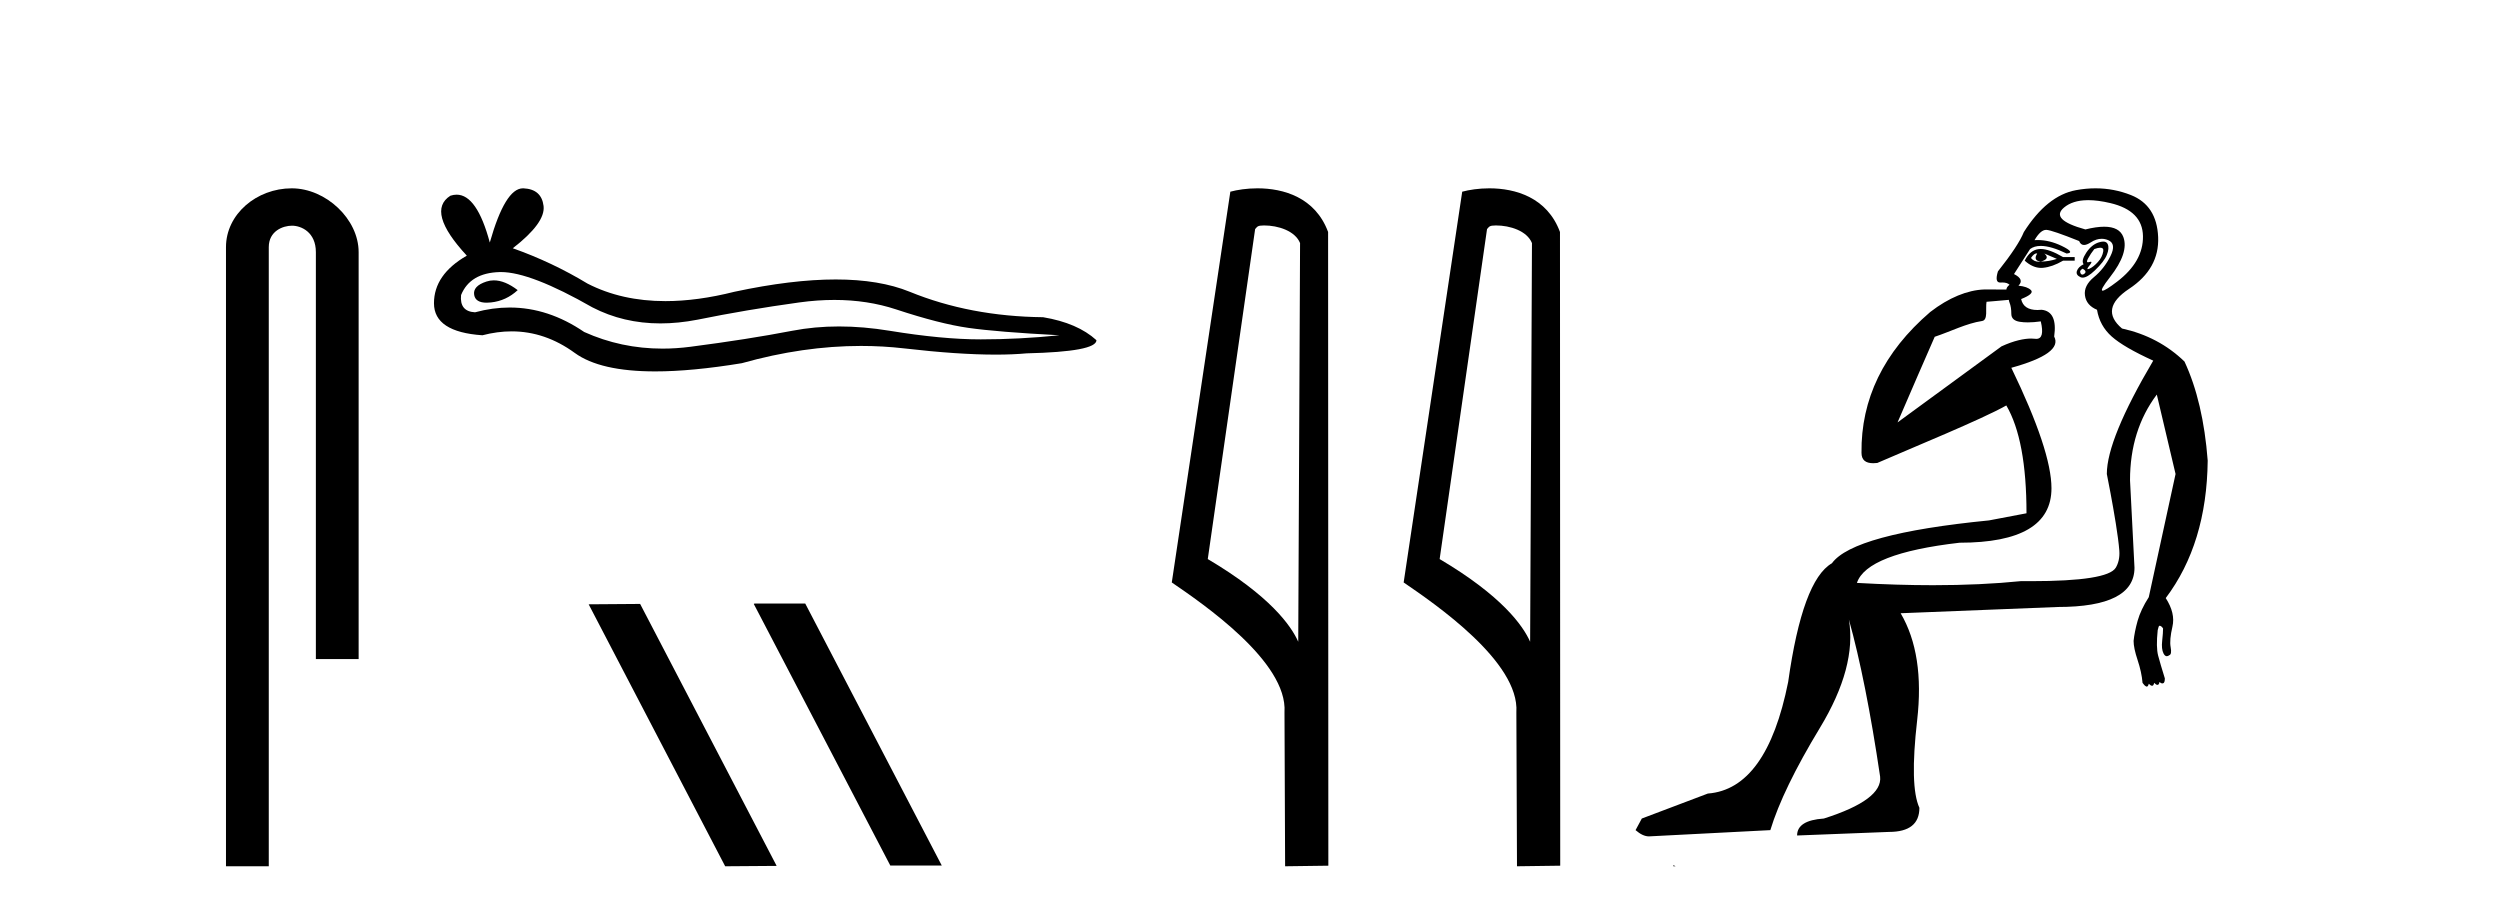 <?xml version='1.0' encoding='UTF-8' standalone='yes'?><svg xmlns='http://www.w3.org/2000/svg' xmlns:xlink='http://www.w3.org/1999/xlink' width='112.0' height='41.0' ><path d='M 13.069 8.437 C 11.5 8.437 10.124 9.591 10.124 11.072 L 10.124 38.809 L 12.041 38.809 L 12.041 11.072 C 12.041 10.346 12.68 10.111 13.081 10.111 C 13.502 10.111 14.151 10.406 14.151 11.296 L 14.151 29.526 L 16.067 29.526 L 16.067 11.296 C 16.067 9.813 14.598 8.437 13.069 8.437 Z' style='fill:#000000;stroke:none' /><path d='M 22.125 12.56 Q 21.956 12.56 21.796 12.612 Q 21.171 12.814 21.244 13.218 Q 21.306 13.561 21.803 13.561 Q 21.893 13.561 21.998 13.549 Q 22.678 13.476 23.193 12.998 Q 22.619 12.56 22.125 12.56 ZM 22.444 12.188 Q 23.771 12.188 26.54 13.77 Q 27.929 14.489 29.586 14.489 Q 30.385 14.489 31.248 14.322 Q 33.417 13.88 35.808 13.549 Q 36.62 13.437 37.381 13.437 Q 38.86 13.437 40.148 13.862 Q 42.097 14.506 43.384 14.689 Q 44.671 14.873 47.466 15.02 Q 45.664 15.204 43.936 15.204 Q 42.207 15.204 39.853 14.818 Q 38.677 14.625 37.587 14.625 Q 36.498 14.625 35.495 14.818 Q 33.491 15.204 30.935 15.535 Q 30.296 15.618 29.679 15.618 Q 27.827 15.618 26.172 14.873 Q 24.565 13.777 22.835 13.777 Q 22.07 13.777 21.281 13.991 Q 20.582 13.954 20.656 13.218 Q 21.06 12.225 22.384 12.189 Q 22.414 12.188 22.444 12.188 ZM 23.427 8.437 Q 22.631 8.437 21.943 10.865 Q 21.367 8.721 20.457 8.721 Q 20.321 8.721 20.178 8.768 Q 19.074 9.467 20.913 11.453 Q 19.442 12.299 19.442 13.586 Q 19.442 14.873 21.612 15.02 Q 22.283 14.845 22.923 14.845 Q 24.422 14.845 25.749 15.811 Q 26.886 16.639 29.353 16.639 Q 30.998 16.639 33.234 16.271 Q 35.98 15.498 38.572 15.498 Q 39.555 15.498 40.515 15.609 Q 42.917 15.887 44.607 15.887 Q 45.375 15.887 45.995 15.83 Q 49.121 15.756 49.121 15.241 Q 48.275 14.469 46.731 14.211 Q 43.458 14.175 40.755 13.071 Q 39.403 12.52 37.44 12.52 Q 35.477 12.52 32.903 13.071 Q 31.242 13.49 29.811 13.49 Q 27.85 13.49 26.319 12.704 Q 24.738 11.747 22.973 11.122 Q 24.444 9.982 24.352 9.228 Q 24.26 8.474 23.451 8.437 Q 23.439 8.437 23.427 8.437 Z' style='fill:#000000;stroke:none' /><path d='M 33.803 27.039 L 33.769 27.056 L 39.885 38.775 L 42.191 38.775 L 36.075 27.039 ZM 28.678 27.056 L 26.372 27.073 L 32.488 38.809 L 34.794 38.792 L 28.678 27.056 Z' style='fill:#000000;stroke:none' /><path d='M 56.631 10.1 C 57.256 10.1 58.02 10.34 58.243 10.89 L 58.161 28.751 L 58.161 28.751 C 57.844 28.034 56.903 26.699 54.108 25.046 L 56.23 10.263 C 56.33 10.157 56.327 10.1 56.631 10.1 ZM 58.161 28.751 L 58.161 28.751 C 58.161 28.751 58.161 28.751 58.161 28.751 L 58.161 28.751 L 58.161 28.751 ZM 56.334 8.437 C 55.856 8.437 55.425 8.505 55.119 8.588 L 52.496 26.094 C 53.884 27.044 57.697 29.648 57.545 31.91 L 57.573 38.809 L 59.51 38.783 L 59.499 10.393 C 58.923 8.837 57.492 8.437 56.334 8.437 Z' style='fill:#000000;stroke:none' /><path d='M 67.019 10.1 C 67.644 10.1 68.409 10.34 68.632 10.89 L 68.55 28.751 L 68.55 28.751 C 68.233 28.034 67.292 26.699 64.496 25.046 L 66.619 10.263 C 66.718 10.157 66.715 10.1 67.019 10.1 ZM 68.55 28.751 L 68.55 28.751 C 68.55 28.751 68.55 28.751 68.55 28.751 L 68.55 28.751 L 68.55 28.751 ZM 66.722 8.437 C 66.244 8.437 65.813 8.505 65.507 8.588 L 62.884 26.094 C 64.272 27.044 68.085 29.648 67.933 31.91 L 67.961 38.809 L 69.898 38.783 L 69.887 10.393 C 69.311 8.837 67.88 8.437 66.722 8.437 Z' style='fill:#000000;stroke:none' /><path d='M 91.232 11.353 C 91.233 11.353 91.235 11.353 91.236 11.353 C 91.247 11.353 91.257 11.355 91.267 11.358 C 91.134 11.572 91.187 11.692 91.427 11.718 C 91.72 11.638 91.773 11.518 91.587 11.358 L 91.587 11.358 C 91.773 11.438 91.96 11.518 92.147 11.598 C 91.907 11.678 91.667 11.718 91.427 11.718 C 91.396 11.723 91.366 11.725 91.337 11.725 C 91.192 11.725 91.076 11.67 90.987 11.558 C 91.078 11.421 91.16 11.353 91.232 11.353 ZM 91.422 11.155 C 91.396 11.155 91.371 11.156 91.347 11.158 C 91.08 11.185 90.867 11.358 90.707 11.678 C 90.947 11.894 91.192 12.002 91.443 12.002 C 91.471 12.002 91.499 12.001 91.527 11.998 C 91.807 11.971 92.107 11.865 92.426 11.678 L 92.946 11.678 L 92.946 11.518 L 92.426 11.518 C 92.016 11.277 91.682 11.155 91.424 11.155 C 91.423 11.155 91.422 11.155 91.422 11.155 ZM 94.091 11.097 C 94.197 11.097 94.243 11.151 94.226 11.258 C 94.199 11.432 94.12 11.591 93.986 11.738 C 93.853 11.885 93.726 11.985 93.606 12.038 C 93.574 12.052 93.551 12.059 93.536 12.059 C 93.495 12.059 93.518 12.005 93.606 11.898 C 93.7 11.783 93.721 11.725 93.667 11.725 C 93.652 11.725 93.632 11.729 93.606 11.738 C 93.58 11.747 93.559 11.751 93.543 11.751 C 93.482 11.751 93.483 11.693 93.546 11.578 C 93.626 11.431 93.719 11.291 93.826 11.158 C 93.936 11.118 94.023 11.098 94.088 11.097 C 94.089 11.097 94.09 11.097 94.091 11.097 ZM 93.306 12.038 C 93.44 12.118 93.466 12.191 93.386 12.258 C 93.35 12.288 93.318 12.303 93.29 12.303 C 93.256 12.303 93.228 12.281 93.206 12.238 C 93.166 12.158 93.2 12.091 93.306 12.038 ZM 94.224 10.823 C 94.168 10.823 94.102 10.835 94.026 10.859 C 93.813 10.925 93.626 11.078 93.466 11.318 C 93.306 11.558 93.266 11.731 93.346 11.838 C 93.186 11.918 93.086 12.018 93.046 12.138 C 93.006 12.258 93.06 12.351 93.206 12.418 C 93.236 12.431 93.268 12.438 93.302 12.438 C 93.441 12.438 93.622 12.331 93.846 12.118 C 94.126 11.852 94.306 11.618 94.386 11.418 C 94.466 11.218 94.479 11.058 94.426 10.938 C 94.392 10.863 94.328 10.825 94.232 10.823 C 94.229 10.823 94.227 10.823 94.224 10.823 ZM 93.552 8.967 C 93.844 8.967 94.175 9.011 94.546 9.099 C 95.506 9.326 95.992 9.819 96.005 10.578 C 96.018 11.338 95.632 12.018 94.846 12.618 C 94.492 12.888 94.276 13.023 94.197 13.023 C 94.101 13.023 94.211 12.821 94.526 12.418 C 95.099 11.685 95.299 11.085 95.126 10.619 C 95.011 10.311 94.725 10.157 94.268 10.157 C 94.033 10.157 93.752 10.197 93.426 10.279 C 92.36 9.985 92.04 9.659 92.467 9.299 C 92.72 9.086 93.067 8.975 93.508 8.968 C 93.523 8.968 93.538 8.967 93.552 8.967 ZM 89.996 13.433 C 89.999 13.471 90.009 13.512 90.027 13.558 C 90.081 13.691 90.107 13.858 90.107 14.058 C 90.107 14.258 90.234 14.377 90.487 14.417 C 90.596 14.434 90.716 14.443 90.847 14.443 C 91.021 14.443 91.214 14.428 91.427 14.398 L 91.427 14.398 C 91.551 14.92 91.484 15.181 91.225 15.181 C 91.207 15.181 91.187 15.18 91.167 15.177 C 91.116 15.17 91.059 15.167 90.996 15.167 C 90.682 15.167 90.226 15.258 89.667 15.517 L 85.01 18.924 C 85.655 17.419 86.218 16.136 86.675 15.088 C 87.401 14.846 88.096 14.487 88.795 14.381 C 89.074 14.339 88.942 13.834 88.997 13.52 C 89.069 13.519 89.628 13.464 89.996 13.433 ZM 91.666 10.298 C 91.668 10.298 91.669 10.298 91.671 10.298 C 91.676 10.298 91.681 10.298 91.687 10.299 C 91.86 10.312 92.347 10.479 93.146 10.799 C 93.191 10.916 93.263 10.975 93.364 10.975 C 93.446 10.975 93.546 10.936 93.666 10.859 C 93.831 10.751 93.994 10.698 94.154 10.698 C 94.252 10.698 94.349 10.718 94.446 10.758 C 94.699 10.865 94.733 11.105 94.546 11.479 C 94.359 11.852 94.113 12.165 93.806 12.418 C 93.5 12.671 93.366 12.944 93.406 13.237 C 93.446 13.531 93.626 13.744 93.946 13.878 C 94.026 14.357 94.246 14.757 94.606 15.077 C 94.966 15.397 95.586 15.757 96.465 16.157 C 95.079 18.503 94.386 20.195 94.386 21.235 C 94.386 21.235 94.459 21.594 94.552 22.096 C 94.7 22.887 94.899 24.031 94.946 24.674 C 94.969 24.993 94.897 25.25 94.786 25.434 C 94.54 25.838 93.271 26.036 90.992 26.036 C 90.848 26.036 90.7 26.035 90.547 26.034 C 89.344 26.156 88.027 26.217 86.598 26.217 C 85.525 26.217 84.389 26.182 83.19 26.114 C 83.483 25.234 85.016 24.634 87.788 24.314 C 90.534 24.314 91.906 23.501 91.906 21.875 C 91.906 20.755 91.307 18.956 90.107 16.477 C 91.653 16.05 92.293 15.584 92.027 15.077 C 92.133 14.331 91.947 13.931 91.467 13.878 C 91.4 13.884 91.337 13.888 91.278 13.888 C 90.861 13.888 90.617 13.724 90.547 13.398 C 90.947 13.238 91.093 13.104 90.987 12.998 C 90.88 12.891 90.694 12.825 90.427 12.798 C 90.614 12.611 90.547 12.438 90.227 12.278 L 90.947 11.158 C 91.072 11.064 91.232 11.017 91.426 11.017 C 91.729 11.017 92.116 11.131 92.586 11.358 C 92.853 11.332 92.78 11.218 92.367 11.018 C 92.002 10.842 91.642 10.754 91.288 10.754 C 91.241 10.754 91.194 10.755 91.147 10.758 C 91.326 10.451 91.499 10.298 91.666 10.298 ZM 93.881 8.437 C 93.595 8.437 93.303 8.464 93.006 8.519 C 92.14 8.679 91.36 9.305 90.667 10.398 C 90.507 10.798 90.121 11.385 89.507 12.158 C 89.405 12.492 89.438 12.658 89.607 12.658 C 89.614 12.658 89.621 12.658 89.628 12.658 C 89.654 12.656 89.68 12.655 89.704 12.655 C 89.851 12.655 89.959 12.689 90.027 12.758 C 89.939 12.824 89.891 12.896 89.886 12.971 L 88.896 12.968 C 88.144 12.995 87.307 13.333 86.474 13.978 C 84.377 15.778 83.368 17.894 83.395 20.286 C 83.395 20.609 83.579 20.752 83.92 20.752 C 83.976 20.752 84.037 20.748 84.101 20.741 C 85.646 20.068 88.808 18.777 89.883 18.164 C 90.486 19.195 90.787 20.806 90.787 22.995 L 89.108 23.314 C 85.056 23.714 82.71 24.354 82.07 25.234 C 81.19 25.74 80.537 27.513 80.11 30.552 C 79.47 33.751 78.271 35.417 76.511 35.551 L 73.553 36.67 L 73.273 37.19 C 73.486 37.376 73.686 37.47 73.873 37.47 L 79.311 37.19 C 79.684 35.964 80.423 34.438 81.53 32.611 C 82.636 30.785 83.07 29.166 82.83 27.753 L 82.83 27.753 C 83.336 29.566 83.803 31.912 84.229 34.791 C 84.309 35.484 83.469 36.111 81.71 36.67 C 80.91 36.724 80.51 36.977 80.51 37.43 L 84.629 37.27 C 85.535 37.27 85.989 36.91 85.989 36.19 C 85.695 35.55 85.662 34.244 85.888 32.272 C 86.115 30.299 85.869 28.699 85.149 27.473 L 92.187 27.193 C 94.479 27.193 95.625 26.607 95.625 25.434 L 95.425 21.515 C 95.425 20.022 95.825 18.742 96.625 17.676 L 97.465 21.235 L 96.265 26.753 C 96.025 27.127 95.859 27.48 95.765 27.813 C 95.672 28.146 95.612 28.446 95.585 28.713 C 95.585 28.926 95.645 29.212 95.765 29.572 C 95.885 29.932 95.959 30.272 95.986 30.592 C 96.039 30.672 96.092 30.725 96.145 30.752 C 96.156 30.757 96.166 30.76 96.176 30.76 C 96.214 30.76 96.244 30.718 96.265 30.632 C 96.326 30.693 96.375 30.723 96.414 30.723 C 96.46 30.723 96.49 30.679 96.505 30.592 C 96.566 30.653 96.615 30.683 96.654 30.683 C 96.7 30.683 96.731 30.64 96.745 30.552 C 96.788 30.595 96.831 30.616 96.873 30.616 C 96.884 30.616 96.895 30.615 96.905 30.612 C 96.959 30.599 96.985 30.526 96.985 30.392 C 96.852 29.966 96.752 29.626 96.685 29.373 C 96.618 29.119 96.612 28.739 96.665 28.233 C 96.692 28.099 96.719 28.033 96.745 28.033 C 96.799 28.033 96.852 28.073 96.905 28.153 C 96.905 28.286 96.892 28.473 96.865 28.713 C 96.838 28.953 96.858 29.139 96.925 29.273 C 96.966 29.356 97.016 29.398 97.073 29.398 C 97.108 29.398 97.145 29.383 97.185 29.353 C 97.265 29.326 97.285 29.206 97.245 28.993 C 97.205 28.779 97.232 28.473 97.325 28.073 C 97.418 27.673 97.318 27.247 97.025 26.794 C 98.251 25.167 98.878 23.114 98.905 20.635 C 98.771 18.876 98.424 17.396 97.865 16.197 C 97.092 15.45 96.159 14.957 95.066 14.717 C 94.373 14.131 94.479 13.538 95.386 12.938 C 96.292 12.338 96.725 11.565 96.685 10.619 C 96.645 9.672 96.239 9.046 95.466 8.739 C 94.958 8.538 94.431 8.437 93.883 8.437 C 93.882 8.437 93.882 8.437 93.881 8.437 ZM 74.966 38.759 C 74.964 38.775 74.968 38.793 74.966 38.809 C 74.976 38.809 74.985 38.809 74.992 38.809 C 75.011 38.809 75.024 38.809 75.044 38.809 C 75.051 38.809 75.058 38.809 75.067 38.809 C 75.039 38.787 74.994 38.78 74.966 38.759 Z' style='fill:#000000;stroke:none' /></svg>